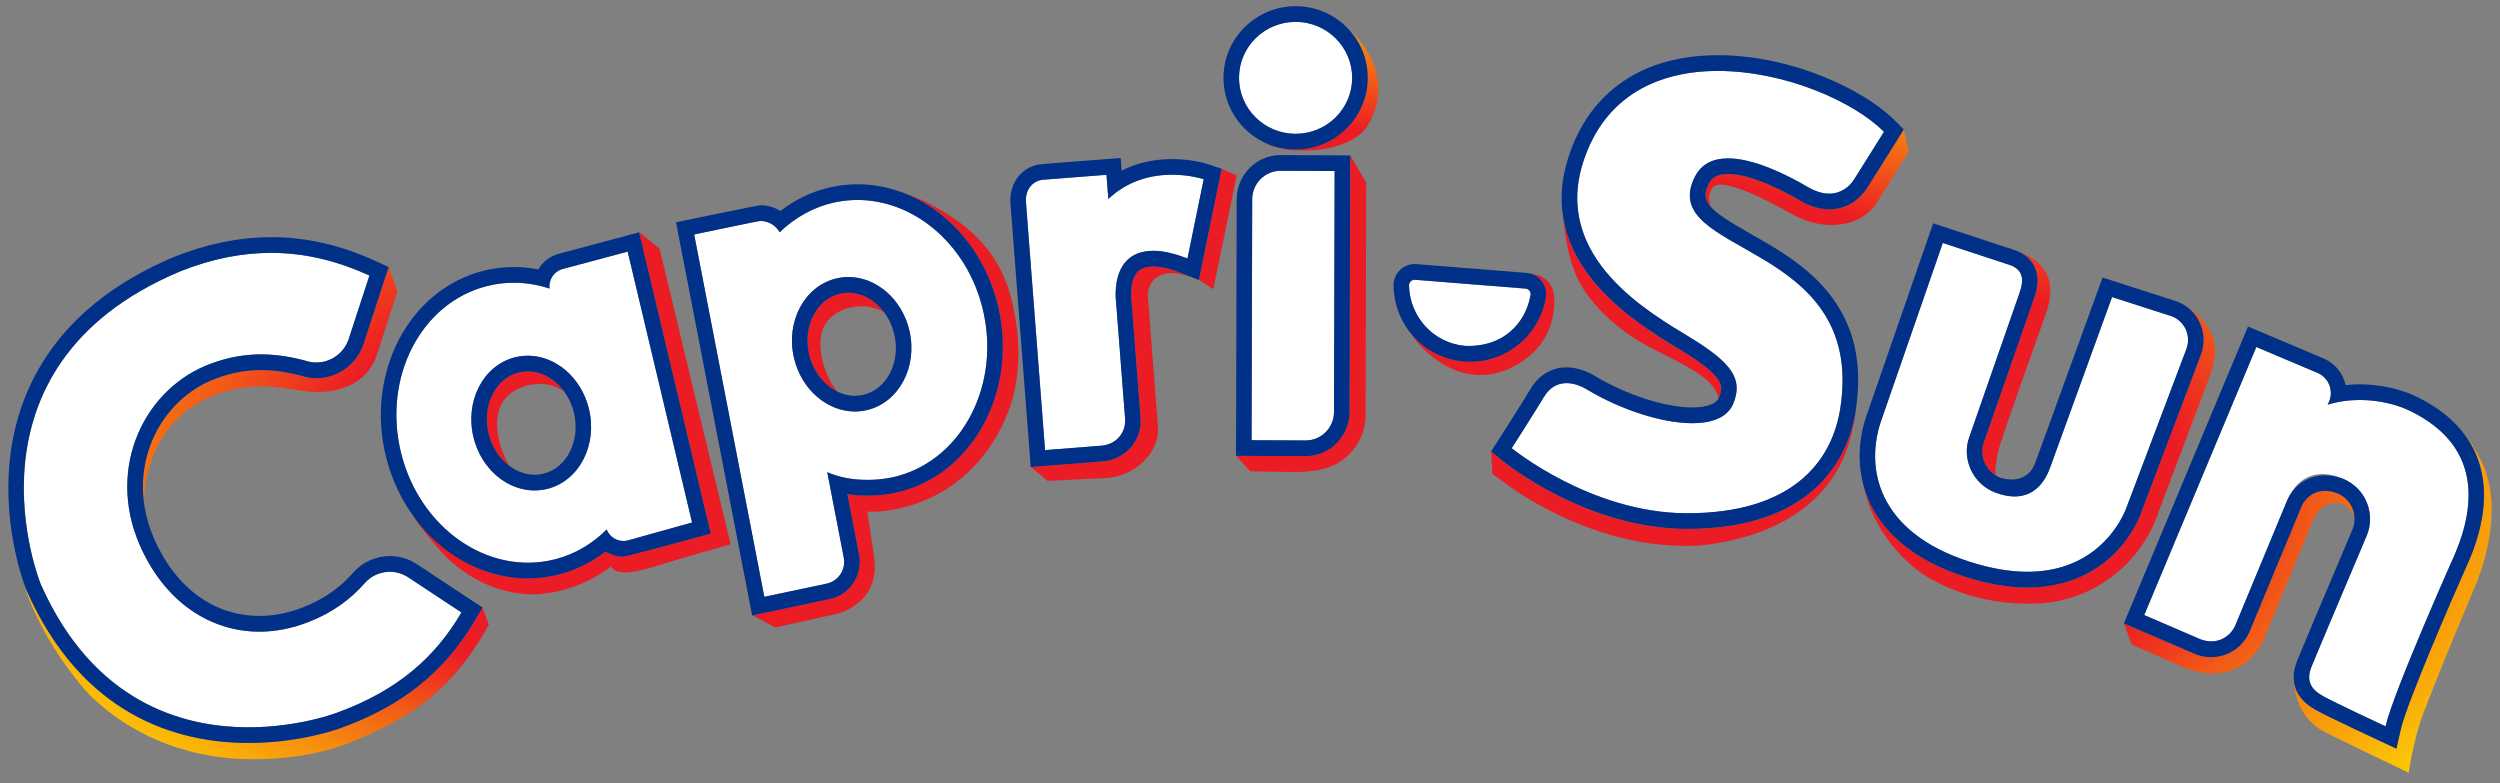 <?xml version="1.0" encoding="UTF-8"?>
<svg xmlns="http://www.w3.org/2000/svg" width="150" height="47" viewBox="0 0 150 47" fill="none">
  <rect x="0" y="0" width="150" height="47" fill="#808080" stroke="none"/>
  <g clip-path="url(#clip0_442_1670)">
    <path d="M29.317 26.034C28.903 24.361 29.711 22.712 31.119 22.355C31.299 22.308 31.483 22.285 31.67 22.285C31.763 22.285 31.856 22.294 31.947 22.304C31.974 22.308 31.999 22.313 32.026 22.317C32.096 22.327 32.164 22.342 32.233 22.359C32.256 22.365 32.28 22.369 32.303 22.378C32.487 22.43 32.668 22.503 32.837 22.597C32.85 22.604 32.86 22.61 32.873 22.616C32.951 22.66 33.03 22.71 33.105 22.763C33.113 22.769 33.119 22.773 33.127 22.779C33.384 22.963 33.62 23.194 33.819 23.462C32.686 22.696 31.094 23.041 30.351 23.876C29.16 25.215 30.313 27.603 30.553 27.938C30.516 27.915 30.481 27.886 30.444 27.86C30.378 27.806 30.313 27.747 30.251 27.687C30.191 27.628 30.131 27.565 30.075 27.5C30.073 27.498 30.071 27.496 30.069 27.492C30.015 27.429 29.963 27.366 29.914 27.3C29.91 27.293 29.903 27.287 29.899 27.281C29.854 27.218 29.81 27.153 29.767 27.086C29.76 27.076 29.752 27.065 29.746 27.053C29.707 26.99 29.671 26.925 29.636 26.86C29.628 26.843 29.618 26.829 29.609 26.812C29.578 26.751 29.549 26.686 29.52 26.622C29.512 26.601 29.502 26.582 29.491 26.561C29.464 26.498 29.442 26.431 29.417 26.366C29.408 26.343 29.4 26.322 29.392 26.299C29.363 26.211 29.336 26.121 29.313 26.029L29.317 26.034ZM8.642 29.985C8.752 27.084 10.327 24.636 12.959 23.688C13.553 23.466 13.928 23.361 14.556 23.265C15.926 23.055 16.802 23.261 18.274 23.466C20.225 23.736 22.053 23.03 22.606 21.304L23.847 17.489L23.31 16.001L23.304 16.02L23.314 16.024L21.791 20.697L21.784 20.716L21.778 20.735C21.339 21.907 20.219 22.694 18.989 22.694C18.724 22.694 18.459 22.656 18.2 22.585C17.297 22.329 16.467 22.206 15.665 22.206C14.758 22.206 13.891 22.365 13.005 22.694C11.29 23.311 9.882 24.663 9.141 26.402C9.083 26.54 9.029 26.68 8.979 26.82C8.965 26.86 8.952 26.9 8.94 26.94C8.905 27.048 8.87 27.155 8.841 27.266C8.83 27.304 8.82 27.341 8.81 27.379C8.731 27.676 8.673 27.978 8.634 28.281C8.634 28.296 8.629 28.31 8.629 28.325C8.613 28.469 8.598 28.614 8.59 28.76C8.59 28.775 8.59 28.79 8.588 28.804C8.561 29.288 8.584 29.777 8.654 30.267C8.648 30.079 8.644 29.943 8.648 29.991L8.642 29.985ZM28.947 36.451L28.489 37.227C26.681 40.297 24.137 42.344 20.482 43.667C20.302 43.734 17.987 44.577 14.914 44.577C14.79 44.577 14.665 44.577 14.541 44.573C14.5 44.573 14.456 44.571 14.415 44.569C14.33 44.567 14.247 44.562 14.162 44.56C14.11 44.558 14.057 44.554 14.003 44.552C13.928 44.548 13.852 44.544 13.777 44.537C13.719 44.533 13.661 44.529 13.601 44.525C13.529 44.518 13.458 44.512 13.386 44.506C13.324 44.5 13.261 44.493 13.199 44.487C13.131 44.479 13.061 44.47 12.992 44.462C12.926 44.454 12.862 44.447 12.796 44.437C12.733 44.428 12.669 44.418 12.605 44.41C12.45 44.387 12.294 44.361 12.139 44.334C12.1 44.328 12.06 44.322 12.021 44.313C11.932 44.297 11.843 44.278 11.754 44.259C11.709 44.248 11.663 44.24 11.617 44.23C11.526 44.211 11.437 44.188 11.346 44.167C11.303 44.156 11.259 44.146 11.216 44.136C11.12 44.112 11.027 44.087 10.932 44.062C10.895 44.052 10.86 44.041 10.822 44.031C10.721 44.002 10.619 43.972 10.516 43.941C10.495 43.935 10.474 43.928 10.452 43.92C9.828 43.725 9.201 43.48 8.578 43.175C8.571 43.171 8.563 43.169 8.557 43.164C8.433 43.104 8.308 43.039 8.184 42.974C8.18 42.974 8.178 42.97 8.174 42.968C5.699 41.645 3.324 39.333 1.591 35.417L1.585 35.405L1.579 35.392C1.571 35.369 1.527 35.262 1.463 35.084C1.546 35.411 1.684 35.968 2.409 37.403C3.676 39.914 5.387 41.71 5.387 41.71C8.282 44.51 11.808 45.515 14.982 45.552C16.968 45.575 19.15 45.303 21.051 44.539C24.959 42.972 26.961 41.235 28.663 38.606C29.154 37.849 29.261 37.598 29.328 37.462L28.947 36.449V36.451ZM38.337 13.915L42.638 32.012C42.638 32.012 37.573 33.398 37.399 33.398C37.012 33.398 36.641 33.283 36.327 33.08C35.488 33.739 34.527 34.214 33.508 34.471C32.906 34.624 32.287 34.702 31.668 34.702C31.549 34.702 31.433 34.699 31.316 34.693C31.264 34.691 31.214 34.685 31.162 34.683C31.096 34.678 31.03 34.674 30.963 34.668C30.897 34.662 30.831 34.653 30.765 34.645C30.715 34.639 30.665 34.635 30.613 34.626C30.535 34.616 30.456 34.601 30.375 34.586C30.338 34.58 30.301 34.576 30.264 34.568C30.175 34.551 30.085 34.53 29.997 34.511C29.97 34.505 29.945 34.501 29.918 34.494C29.818 34.471 29.721 34.444 29.622 34.417C29.605 34.413 29.591 34.408 29.574 34.404C29.471 34.375 29.367 34.344 29.265 34.31C29.255 34.306 29.245 34.304 29.235 34.3C29.125 34.264 29.017 34.224 28.909 34.182C28.905 34.182 28.903 34.18 28.899 34.178C28.787 34.136 28.677 34.09 28.568 34.044C28.568 34.044 28.568 34.044 28.566 34.044C27.793 33.712 25.483 31.546 24.809 30.979C25.275 31.711 26.04 32.6 26.04 32.6C28.023 35.091 30.649 35.806 32.483 35.635C35.014 35.398 36.647 33.994 36.647 33.994C36.999 34.507 37.917 34.434 39.495 33.925C40.631 33.559 43.837 32.663 43.837 32.663L39.575 14.921L38.335 13.912L38.337 13.915ZM55.807 12.242C55.211 11.92 54.703 11.744 54.194 11.562C54.198 11.564 54.205 11.569 54.209 11.571C57.016 12.646 59.259 15.31 59.953 18.678C60.994 23.738 58.184 28.622 53.691 29.566C53.177 29.675 52.61 29.731 52.053 29.731C51.711 29.731 51.293 29.71 50.84 29.641L51.542 33.268C51.78 34.498 50.985 35.696 49.769 35.94L45.156 36.916L46.514 37.652L50.109 36.855C50.109 36.855 52.817 36.332 52.455 33.471L52.041 30.698C52.295 30.727 57.493 30.907 60.151 25.502C61.236 23.292 61.325 20.833 60.773 18.299C60.071 15.086 58.135 13.5 55.807 12.24V12.242ZM48.647 21.61C48.657 21.639 48.667 21.666 48.678 21.693C48.713 21.787 48.75 21.877 48.792 21.967C48.798 21.982 48.804 21.997 48.81 22.009C48.86 22.114 48.916 22.212 48.974 22.308C48.984 22.323 48.993 22.338 49.003 22.355C49.059 22.442 49.117 22.526 49.179 22.608C49.187 22.618 49.194 22.627 49.2 22.637C49.345 22.821 49.506 22.989 49.68 23.131C49.684 23.133 49.686 23.137 49.691 23.139C49.868 23.286 50.061 23.407 50.262 23.503C50.125 23.349 49.999 23.192 49.924 23.058C49.697 22.737 48.591 20.448 49.732 19.167C50.432 18.38 51.981 18.067 53.066 18.759C53.03 18.709 52.991 18.659 52.95 18.608C52.422 17.966 51.689 17.566 50.918 17.562C50.908 17.562 50.9 17.562 50.889 17.562C50.821 17.562 50.753 17.568 50.684 17.575C50.662 17.577 50.639 17.579 50.616 17.581C50.535 17.591 50.455 17.606 50.374 17.625C50.044 17.704 49.74 17.859 49.475 18.075C49.21 18.293 48.982 18.571 48.808 18.904C48.44 19.605 48.347 20.448 48.545 21.277C48.572 21.392 48.608 21.503 48.645 21.612L48.647 21.61ZM113.307 9.244C113.293 9.265 113.28 9.288 113.266 9.308C113.181 9.444 113.094 9.583 113.009 9.719C112.907 9.882 112.806 10.043 112.709 10.198C112.694 10.221 112.68 10.246 112.665 10.269C112.647 10.298 112.63 10.325 112.611 10.355C112.531 10.485 112.454 10.606 112.382 10.719C112.379 10.723 112.377 10.725 112.375 10.729C112.328 10.805 112.282 10.876 112.241 10.943C112.237 10.949 112.232 10.955 112.23 10.96C112.172 11.052 112.121 11.133 112.077 11.2C112.054 11.236 112.032 11.271 112.015 11.299C111.849 11.558 111.278 12.328 110.228 12.517C110.079 12.544 109.92 12.559 109.75 12.559C109.182 12.559 108.596 12.383 108.004 12.035C106.25 11.008 104.718 10.443 103.685 10.443C102.917 10.443 102.662 10.748 102.513 11.047C102.246 11.587 102.231 11.975 102.666 12.439C102.647 12.41 102.608 12.33 102.569 12.127C102.498 11.755 102.616 11.412 102.799 11.213C103.362 10.639 106.049 12.008 107.424 12.797C108.054 13.159 109.176 13.655 110.495 13.454C111.88 13.243 112.462 12.412 112.644 12.117C113.061 11.441 114.512 9.101 114.512 9.101L114.229 7.766C114.229 7.766 114.229 7.768 114.224 7.772C114.191 7.827 113.85 8.373 113.44 9.028C113.396 9.097 113.351 9.168 113.307 9.242V9.244ZM118.962 27.352C118.962 27.352 118.966 27.371 118.966 27.379C118.983 27.465 119.003 27.551 119.035 27.637C119.13 27.904 119.291 28.158 119.521 28.358C119.598 28.425 119.683 28.486 119.774 28.541C119.763 28.52 119.755 28.499 119.745 28.474C119.633 28.139 119.925 26.942 119.939 26.898C120.467 25.196 122.134 20.588 122.766 18.78C123.172 17.61 123.083 16.62 122.497 15.967C122.058 15.48 121.548 15.275 121.174 15.124C121.174 15.124 121.174 15.124 121.169 15.124C121.263 15.17 121.347 15.22 121.428 15.275C121.441 15.283 121.451 15.29 121.463 15.298C121.544 15.354 121.621 15.413 121.689 15.48C121.753 15.541 121.811 15.608 121.865 15.677C121.878 15.693 121.892 15.71 121.904 15.727C121.956 15.8 122.006 15.873 122.047 15.955C122.321 16.486 122.319 17.121 122.043 17.893C121.83 18.487 121.136 20.486 120.467 22.419C119.792 24.368 119.155 26.207 119.022 26.565C118.995 26.64 118.974 26.72 118.96 26.802C118.96 26.812 118.956 26.82 118.954 26.831C118.941 26.908 118.935 26.99 118.935 27.069C118.935 27.082 118.935 27.092 118.935 27.105C118.935 27.187 118.943 27.268 118.958 27.352H118.962ZM98.632 20.638C100.5 21.678 102.438 22.367 103.014 23.585C103.057 23.681 103.086 23.796 103.105 23.912C103.117 23.888 103.13 23.865 103.14 23.84C103.376 23.248 103.598 22.689 100.925 21.055C100.827 20.996 100.726 20.933 100.616 20.869C98.871 19.812 95.524 17.782 94.228 14.601C94.226 14.607 94.218 14.588 94.205 14.544C93.99 14.005 93.837 13.431 93.758 12.824C93.833 13.494 94.004 15.409 94.709 16.817C95.433 18.267 97.032 19.747 98.63 20.636L98.632 20.638ZM70.906 16.386C70.24 16.12 69.664 15.986 69.19 15.986C68.782 15.986 68.475 16.087 68.277 16.286C67.823 16.735 67.846 17.723 67.889 18.029L67.896 18.062V18.098L68.436 25.041C68.54 26.387 67.595 27.519 66.237 27.672H66.221L66.204 27.674L62.777 27.942L61.847 28.015L62.852 28.854L66.239 28.685C68.067 28.662 69.583 27.14 69.48 25.661L68.881 17.863C68.848 17.428 68.968 17.125 69.124 16.913C69.728 16.091 71.006 16.484 71.006 16.484C71.424 16.593 71.884 16.779 71.936 16.794L70.906 16.384V16.386ZM129.504 30.734L132.601 22.545C133.059 21.191 133.003 20.322 132.355 19.45C131.968 18.941 131.916 18.897 131.227 18.42V18.422C131.386 18.541 131.529 18.68 131.655 18.834C131.668 18.849 131.68 18.866 131.692 18.883C131.74 18.943 131.784 19.006 131.825 19.071C131.837 19.092 131.852 19.113 131.864 19.134C131.914 19.218 131.96 19.301 131.999 19.391C132.266 19.99 132.287 20.659 132.055 21.277L128.483 30.727C128.413 30.933 128.029 31.962 127.069 33.002C126.118 34.028 124.408 35.252 121.65 35.252C120.503 35.252 119.25 35.038 117.929 34.616C117.771 34.566 117.616 34.513 117.465 34.459C117.415 34.442 117.368 34.423 117.32 34.406C117.216 34.369 117.113 34.329 117.011 34.289C116.958 34.268 116.904 34.247 116.85 34.224C116.753 34.185 116.655 34.143 116.56 34.101C116.512 34.08 116.463 34.059 116.415 34.038C116.285 33.98 116.156 33.917 116.032 33.854C115.972 33.825 115.914 33.793 115.856 33.762C115.788 33.726 115.717 33.689 115.651 33.653C115.583 33.615 115.514 33.578 115.448 33.538C115.394 33.507 115.343 33.475 115.291 33.444C115.218 33.4 115.146 33.358 115.078 33.312C115.044 33.291 115.013 33.27 114.982 33.249C114.713 33.073 114.46 32.889 114.22 32.697C114.204 32.682 114.187 32.669 114.168 32.655C114.088 32.588 114.007 32.521 113.928 32.452C113.922 32.448 113.918 32.444 113.914 32.437C113.185 31.788 112.613 31.05 112.22 30.229C112.069 29.916 111.945 29.591 111.847 29.26C111.847 29.26 111.847 29.26 111.847 29.258C112.261 31.443 113.97 33.636 115.721 34.662C117.473 35.687 119.805 36.34 122.352 36.204C125.826 36.018 128.551 33.611 129.508 30.736L129.504 30.734ZM73.304 10.123L71.938 16.796L72.797 17.353L74.201 10.526L73.304 10.123ZM148.831 27.565C148.293 26.542 147.93 26.128 147.85 26.042C149.31 27.978 149.438 30.558 148.164 33.58L148.16 33.588L148.156 33.596C147.135 35.882 144.408 42.166 144.04 43.786L143.783 44.916L142.741 44.431C142.615 44.372 139.652 42.991 138.919 42.581C137.904 42.011 137.623 41.277 137.623 40.632C137.623 40.632 137.621 40.63 137.621 40.628C137.65 42.344 138.495 43.388 139.399 43.87C140.143 44.265 143.017 45.644 143.151 45.705L144.522 46.366C144.522 46.366 144.82 44.305 145.396 42.811C146.028 41.176 146.62 39.647 148.463 35.288C149.606 32.584 149.906 29.618 148.829 27.563L148.831 27.565ZM111.311 24.805C110.965 26.791 110.002 28.459 108.52 29.635C107.048 30.803 105.089 31.487 102.687 31.677C101.863 31.757 101.299 31.74 101.206 31.736H101.188C95.185 31.719 90.321 27.789 90.116 27.622L89.468 27.09L89.548 28.44C89.579 28.465 90.53 29.158 90.754 29.313C92.093 30.242 96.655 33.073 102.063 32.726C108.083 32.052 110.114 28.905 110.789 27.034C111.236 25.795 111.373 24.554 111.4 24.286C111.383 24.401 111.365 24.516 111.344 24.633C111.334 24.69 111.321 24.746 111.311 24.803V24.805ZM140.217 30.177C140.801 30.202 141.143 30.807 141.143 30.807C141.193 30.884 141.234 30.977 141.269 31.069C141.263 30.926 141.238 30.784 141.197 30.646C141.197 30.64 141.193 30.635 141.191 30.629C141.147 30.495 141.087 30.365 141.01 30.242C141.004 30.232 140.998 30.223 140.992 30.213C140.959 30.162 140.921 30.112 140.88 30.066C140.872 30.056 140.863 30.047 140.855 30.037C140.807 29.985 140.756 29.932 140.7 29.884C140.689 29.876 140.679 29.867 140.669 29.861C140.621 29.821 140.571 29.786 140.518 29.75C140.501 29.74 140.482 29.727 140.466 29.717C140.4 29.677 140.331 29.639 140.255 29.606C139.083 29.162 138.345 29.779 138.076 30.42L134.983 37.876C134.585 38.82 133.672 39.431 132.655 39.431C132.314 39.431 131.982 39.362 131.665 39.226L127.431 37.405L127.911 38.682L131.189 40.117C134.606 41.315 135.794 38.452 135.794 38.452C136.606 36.474 138.519 31.897 138.697 31.422C138.975 30.642 139.553 30.146 140.217 30.175V30.177ZM81.013 9.327L80.974 24.717C80.97 26.178 79.791 27.366 78.338 27.366L74.168 27.348H74.163L75.019 28.283L77.516 28.319C78.365 28.327 79.307 28.264 80.065 27.894C81.168 27.356 81.935 26.207 81.937 24.899C81.937 23.872 81.972 10.949 81.972 10.949L81.015 9.323C81.015 9.323 81.015 9.327 81.015 9.329L81.013 9.327ZM81.34 2.168C81.146 1.969 80.959 1.785 80.829 1.668C81.227 2.072 81.533 2.541 81.742 3.049C81.746 3.058 81.748 3.066 81.75 3.074C81.798 3.194 81.841 3.315 81.879 3.436C81.887 3.464 81.891 3.491 81.899 3.518C81.928 3.625 81.957 3.729 81.978 3.838C81.991 3.897 81.995 3.957 82.005 4.018C82.017 4.096 82.032 4.173 82.038 4.252C82.051 4.393 82.059 4.535 82.059 4.677C82.059 4.759 82.055 4.838 82.046 4.916C81.914 7.17 80.032 8.965 77.733 8.965H77.723C77.054 8.965 76.408 8.806 75.824 8.522H75.816C76.427 8.919 77.394 8.997 77.329 8.995C81.135 9.296 82.044 7.561 82.044 7.561C83.862 4.585 81.342 2.168 81.342 2.168H81.34ZM93.226 17.623C93.071 16.811 92.485 16.47 91.758 16.399H91.76C91.832 16.413 91.903 16.434 91.969 16.461C92.021 16.482 92.07 16.505 92.118 16.532C92.122 16.535 92.126 16.537 92.129 16.539C92.17 16.562 92.207 16.589 92.246 16.616C92.257 16.625 92.267 16.633 92.28 16.641C92.311 16.666 92.34 16.692 92.369 16.719C92.379 16.729 92.389 16.738 92.4 16.748C92.437 16.786 92.472 16.823 92.503 16.865C92.721 17.15 92.81 17.514 92.748 17.868C92.354 20.088 90.449 21.701 88.217 21.701C88.095 21.701 87.971 21.697 87.85 21.687C87.712 21.676 87.575 21.658 87.441 21.635C87.426 21.633 87.412 21.63 87.399 21.628C87.275 21.605 87.153 21.578 87.033 21.547C87.008 21.54 86.983 21.534 86.958 21.528C86.848 21.497 86.739 21.461 86.633 21.421C86.6 21.409 86.565 21.396 86.531 21.384C86.434 21.346 86.341 21.304 86.248 21.26C86.204 21.239 86.163 21.218 86.121 21.197C86.039 21.155 85.958 21.111 85.879 21.063C85.828 21.034 85.778 21 85.728 20.969C85.687 20.942 85.645 20.915 85.604 20.885C85.519 20.827 85.436 20.764 85.353 20.699C85.331 20.682 85.31 20.664 85.287 20.647C85.19 20.565 85.094 20.482 85.003 20.392C84.995 20.383 84.985 20.375 84.976 20.364C84.873 20.262 84.776 20.155 84.682 20.044C84.722 20.132 84.898 20.362 84.898 20.362C84.898 20.362 87.461 23.859 90.954 21.919C93.729 20.377 93.22 17.617 93.22 17.617L93.226 17.623Z" fill="url(#paint0_radial_442_1670)"></path>
    <path d="M135.378 20.82L139.063 22.379C139.749 22.674 140.047 23.493 139.714 24.167L139.658 24.282C141.391 23.74 143.341 24.039 144.607 24.656C148.822 26.709 148.559 30.248 147.311 33.213C147.311 33.213 143.604 41.513 143.134 43.581C143.134 43.581 140.084 42.162 139.374 41.762C138.664 41.362 138.345 40.858 138.695 39.994C139.173 38.811 141.726 32.816 142.014 32.117C142.521 30.886 142.002 29.357 140.629 28.743C139.343 28.168 137.943 28.333 137.219 30.055L134.127 37.508C133.781 38.328 132.845 38.709 132.034 38.359L128.654 36.905L135.38 20.82H135.378Z" fill="white"></path>
    <path d="M135.378 20.82L139.063 22.379C139.749 22.674 140.047 23.493 139.714 24.167L139.658 24.282C140.287 24.085 140.946 23.999 141.59 23.999C142.718 23.999 143.801 24.263 144.607 24.656C148.822 26.709 148.559 30.248 147.309 33.213C147.309 33.213 143.602 41.513 143.132 43.581C143.132 43.581 140.082 42.162 139.372 41.762C138.662 41.365 138.343 40.858 138.693 39.994C139.171 38.811 141.724 32.816 142.012 32.117C142.519 30.886 142.004 29.348 140.627 28.743C138.995 28.116 137.703 28.898 137.216 30.055L134.125 37.508C133.866 38.121 133.112 38.755 132.032 38.359L128.652 36.905L135.378 20.82ZM134.881 19.59L127.433 37.403L131.667 39.224C131.982 39.36 132.315 39.429 132.657 39.429C133.674 39.429 134.587 38.818 134.984 37.874L138.078 30.418C138.347 29.777 139.084 29.16 140.256 29.604C141.2 30.02 141.453 31.022 141.153 31.753C141.047 32.008 140.616 33.029 140.115 34.21C139.233 36.294 138.136 38.887 137.831 39.636C137.544 40.347 137.303 41.674 138.921 42.583C139.654 42.993 142.617 44.374 142.743 44.432L143.785 44.918L144.041 43.788C144.41 42.166 147.137 35.882 148.158 33.599L148.162 33.59L148.166 33.582C150.021 29.174 148.901 25.705 145.01 23.809C144.033 23.332 142.784 23.06 141.59 23.06C141.3 23.06 141.014 23.074 140.732 23.106C140.712 23.005 140.683 22.907 140.648 22.808C140.436 22.229 139.993 21.758 139.43 21.515L134.881 19.592V19.59Z" fill="#003087"></path>
    <path d="M10.775 16.297C15.256 14.495 18.973 15.07 22.168 16.533L20.905 20.402C20.53 21.401 19.468 21.963 18.451 21.677C16.506 21.128 14.641 21.082 12.692 21.807C8.704 23.244 6.354 28.026 8.383 32.689C10.334 37.175 14.457 38.898 18.478 37.337C19.954 36.763 21.016 35.978 21.884 34.993C22.547 34.242 23.652 34.089 24.489 34.633L27.692 36.749C26.158 39.354 23.967 41.409 20.165 42.784C20.165 42.784 7.93 47.432 2.443 35.039C2.443 35.039 -2.842 22.049 10.775 16.299V16.297Z" fill="white"></path>
    <path d="M16.26 15.172C18.422 15.172 20.377 15.712 22.166 16.533L20.902 20.402C20.594 21.224 19.817 21.752 18.985 21.752C18.807 21.752 18.627 21.727 18.447 21.677C17.507 21.411 16.585 21.264 15.662 21.264C14.678 21.264 13.695 21.434 12.686 21.806C8.698 23.244 6.35 28.026 8.377 32.688C9.856 36.087 12.579 37.899 15.56 37.899C16.515 37.899 17.496 37.713 18.472 37.334C19.948 36.761 21.01 35.976 21.878 34.99C22.273 34.54 22.828 34.306 23.389 34.306C23.766 34.306 24.147 34.413 24.483 34.633L27.686 36.748C26.152 39.354 23.961 41.409 20.159 42.784C20.159 42.784 17.91 43.638 14.912 43.638C10.912 43.638 5.573 42.12 2.436 35.038C2.436 35.038 -2.848 22.049 10.769 16.298C12.738 15.507 14.56 15.174 16.254 15.174M16.254 14.233C14.351 14.233 12.39 14.632 10.423 15.424H10.415L10.406 15.43C2.956 18.577 0.946 23.857 0.575 27.733C0.175 31.885 1.523 35.254 1.581 35.396L1.587 35.409L1.594 35.422C4.944 42.989 10.69 44.577 14.918 44.577C17.991 44.577 20.306 43.734 20.486 43.667C24.141 42.344 26.686 40.297 28.494 37.227L28.951 36.451L25 33.842C24.518 33.528 23.965 33.362 23.396 33.362C22.553 33.362 21.747 33.726 21.188 34.362C20.36 35.304 19.393 35.968 18.144 36.453C17.287 36.786 16.419 36.955 15.569 36.955C12.829 36.955 10.522 35.26 9.239 32.307C8.387 30.351 8.354 28.252 9.145 26.4C9.887 24.661 11.295 23.309 13.009 22.692C13.895 22.363 14.763 22.204 15.67 22.204C16.471 22.204 17.302 22.327 18.204 22.583C18.461 22.656 18.726 22.692 18.993 22.692C20.221 22.692 21.344 21.905 21.782 20.733L21.789 20.714L21.795 20.695L23.319 16.022L22.557 15.672C20.434 14.701 18.376 14.229 16.266 14.229L16.254 14.233Z" fill="#003087"></path>
    <path d="M37.66 15.098L33.757 16.142C33.235 16.282 32.908 16.784 32.966 17.314C31.769 16.918 30.485 16.845 29.218 17.165C25.248 18.172 22.942 22.657 24.064 27.185C25.186 31.714 29.315 34.568 33.285 33.564C34.494 33.258 35.548 32.626 36.399 31.77C36.596 32.277 37.142 32.568 37.679 32.425L41.524 31.352L37.66 15.1V15.098ZM32.85 29.332C30.941 29.816 28.955 28.443 28.415 26.264C27.874 24.086 28.984 21.928 30.893 21.443C32.802 20.959 34.788 22.332 35.328 24.511C35.869 26.689 34.759 28.847 32.85 29.332Z" fill="white"></path>
    <path d="M37.66 15.097L41.524 31.349L37.679 32.422C37.585 32.448 37.494 32.458 37.403 32.458C36.966 32.458 36.565 32.186 36.401 31.767C35.55 32.623 34.496 33.255 33.287 33.561C32.748 33.697 32.208 33.762 31.674 33.762C28.255 33.762 25.037 31.098 24.066 27.182C22.944 22.654 25.251 18.169 29.22 17.162C29.756 17.026 30.295 16.962 30.829 16.962C31.558 16.962 32.276 17.083 32.968 17.311C32.912 16.784 33.239 16.279 33.759 16.139L37.662 15.095M32.075 29.426C32.332 29.426 32.593 29.394 32.852 29.329C34.761 28.846 35.871 26.686 35.331 24.508C34.862 22.624 33.316 21.341 31.67 21.341C31.413 21.341 31.152 21.373 30.893 21.438C28.984 21.921 27.874 24.081 28.415 26.259C28.883 28.143 30.429 29.426 32.075 29.426ZM38.345 13.938L33.521 15.229C32.989 15.371 32.56 15.714 32.301 16.164C31.812 16.068 31.322 16.02 30.829 16.02C30.212 16.02 29.593 16.097 28.992 16.25C24.532 17.38 21.915 22.388 23.161 27.413C23.675 29.478 24.805 31.343 26.35 32.661C27.893 33.979 29.783 34.706 31.674 34.706C32.293 34.706 32.912 34.628 33.514 34.475C34.533 34.218 35.492 33.741 36.333 33.084C36.65 33.287 37.02 33.402 37.405 33.402C37.579 33.402 42.644 32.017 42.644 32.017L38.347 13.942L38.345 13.938ZM32.075 28.484C30.831 28.484 29.671 27.452 29.319 26.031C28.905 24.359 29.713 22.71 31.121 22.352C31.301 22.306 31.485 22.283 31.672 22.283C32.916 22.283 34.076 23.315 34.428 24.736C34.842 26.408 34.034 28.057 32.626 28.415C32.446 28.461 32.262 28.484 32.078 28.484H32.075Z" fill="#003087"></path>
    <path d="M59.04 18.875C58.102 14.315 54.101 11.299 50.105 12.138C48.831 12.406 47.682 13.059 46.777 13.936C46.504 13.448 45.945 13.168 45.371 13.281L41.648 14.068L45.858 35.809L49.581 35.022C50.298 34.88 50.766 34.177 50.625 33.453L49.633 28.328C50.786 28.851 52.316 28.897 53.499 28.648C57.495 27.808 59.976 23.43 59.038 18.873L59.04 18.875ZM52.041 24.6C50.132 25.067 48.163 23.677 47.643 21.499C47.123 19.32 48.25 17.177 50.159 16.713C52.068 16.246 54.037 17.636 54.557 19.814C55.077 21.993 53.95 24.136 52.041 24.6Z" fill="white"></path>
    <path d="M51.452 11.998C54.964 11.998 58.209 14.828 59.039 18.875C59.977 23.435 57.496 27.811 53.5 28.65C53.055 28.744 52.558 28.794 52.053 28.794C51.218 28.794 50.353 28.654 49.634 28.328L50.626 33.453C50.767 34.177 50.299 34.88 49.582 35.022L45.859 35.809L41.65 14.068C41.65 14.068 45.545 13.256 45.627 13.256C46.108 13.256 46.547 13.522 46.779 13.936C47.684 13.057 48.831 12.406 50.106 12.139C50.558 12.044 51.007 11.998 51.454 11.998M51.297 24.689C51.545 24.689 51.796 24.659 52.044 24.599C53.953 24.132 55.08 21.989 54.56 19.813C54.109 17.919 52.56 16.621 50.908 16.621C50.659 16.621 50.409 16.651 50.16 16.711C48.251 17.178 47.124 19.321 47.644 21.497C48.096 23.391 49.645 24.689 51.297 24.689ZM51.454 11.057C50.941 11.057 50.423 11.111 49.918 11.216C48.802 11.45 47.748 11.944 46.822 12.66C46.47 12.438 46.058 12.314 45.63 12.314C45.485 12.314 40.56 13.336 40.56 13.336L45.128 36.927L49.771 35.945C50.986 35.7 51.781 34.503 51.543 33.273L50.841 29.646C51.295 29.715 51.713 29.736 52.055 29.736C52.612 29.736 53.179 29.68 53.693 29.571C58.186 28.627 60.996 23.743 59.954 18.683C59.045 14.265 55.471 11.057 51.454 11.057ZM51.297 23.747C50.048 23.747 48.893 22.709 48.551 21.277C48.352 20.449 48.448 19.605 48.814 18.904C49.162 18.241 49.717 17.789 50.377 17.628C50.551 17.586 50.73 17.565 50.906 17.565C52.154 17.565 53.31 18.603 53.651 20.034C54.051 21.704 53.231 23.341 51.823 23.684C51.649 23.726 51.471 23.747 51.295 23.747H51.297Z" fill="#003087"></path>
    <path d="M75.133 11.956L75.096 26.412L78.343 26.427C79.278 26.429 80.04 25.663 80.043 24.717L80.08 10.261L76.833 10.246C75.897 10.244 75.135 11.01 75.133 11.956Z" fill="white"></path>
    <path d="M76.828 10.246H76.83L80.077 10.261L80.04 24.718C80.038 25.663 79.278 26.427 78.344 26.427H78.342L75.095 26.413L75.132 11.956C75.134 11.01 75.894 10.246 76.828 10.246ZM76.828 9.305C75.383 9.305 74.205 10.493 74.201 11.954L74.161 27.35L78.338 27.369C79.791 27.369 80.969 26.18 80.974 24.72L81.013 9.324L76.836 9.305H76.83H76.828Z" fill="#003087"></path>
    <path d="M84.904 16.788C84.71 16.773 84.54 16.93 84.542 17.127C84.577 19.015 86.025 20.611 87.927 20.756C89.831 20.9 91.458 19.676 91.835 17.711C91.872 17.516 91.725 17.334 91.531 17.317L84.904 16.788Z" fill="white"></path>
    <path d="M84.877 16.786C84.877 16.786 84.895 16.786 84.904 16.786L91.53 17.315C91.724 17.33 91.869 17.512 91.834 17.709C91.523 19.471 90.147 20.825 87.927 20.753C86.026 20.601 84.576 19.012 84.541 17.125C84.537 16.936 84.692 16.784 84.877 16.784M84.877 15.842C84.539 15.842 84.208 15.982 83.972 16.227C83.732 16.474 83.605 16.798 83.612 17.141C83.657 19.546 85.481 21.5 87.854 21.691C87.977 21.701 88.101 21.706 88.221 21.706C90.453 21.706 92.358 20.094 92.751 17.872C92.814 17.52 92.725 17.154 92.507 16.869C92.288 16.583 91.958 16.403 91.602 16.375L84.976 15.846C84.943 15.844 84.91 15.842 84.877 15.842Z" fill="#003087"></path>
    <path d="M81.129 4.679C81.134 2.825 79.618 1.318 77.744 1.313C75.87 1.308 74.347 2.807 74.342 4.661C74.337 6.515 75.853 8.022 77.727 8.027C79.601 8.032 81.124 6.533 81.129 4.679Z" fill="white"></path>
    <path d="M77.736 1.313C77.736 1.313 77.742 1.313 77.744 1.313C79.618 1.317 81.134 2.824 81.13 4.68C81.125 6.532 79.606 8.028 77.736 8.028C77.734 8.028 77.73 8.028 77.728 8.028C75.853 8.024 74.338 6.517 74.342 4.661C74.346 2.809 75.866 1.313 77.736 1.313ZM77.736 0.371C75.357 0.371 73.416 2.294 73.41 4.659C73.408 5.812 73.857 6.894 74.677 7.71C75.491 8.52 76.574 8.968 77.725 8.97H77.738C80.117 8.97 82.057 7.047 82.063 4.682C82.066 3.529 81.616 2.447 80.796 1.631C79.98 0.821 78.897 0.373 77.746 0.371H77.734L77.736 0.371Z" fill="#003087"></path>
    <path d="M71.248 15.512L72.224 10.754C72.224 10.754 68.925 9.64 66.502 11.942L66.391 10.49L62.597 10.785C61.959 10.835 61.502 11.386 61.56 12.143L62.705 27.008L66.132 26.74C67.014 26.639 67.569 25.938 67.507 25.118L66.97 18.174C66.97 18.174 66.72 16.519 67.625 15.619C68.217 15.029 69.333 14.753 71.25 15.514L71.248 15.512Z" fill="white"></path>
    <path d="M70.327 10.483C71.426 10.483 72.223 10.753 72.223 10.753L71.248 15.512C70.42 15.183 69.743 15.047 69.19 15.047C68.465 15.047 67.96 15.282 67.622 15.617C66.718 16.517 66.968 18.172 66.968 18.172L67.504 25.115C67.569 25.936 67.011 26.637 66.129 26.737L62.703 27.005L61.557 12.141C61.499 11.383 61.955 10.833 62.595 10.782L66.388 10.487L66.5 11.94C67.732 10.77 69.19 10.483 70.325 10.483M67.243 9.477L66.316 9.55L62.522 9.845C61.346 9.939 60.532 10.958 60.628 12.216L61.843 28.02L62.773 27.947L66.2 27.679H66.216L66.233 27.677C67.591 27.522 68.535 26.392 68.432 25.046L67.896 18.103V18.067L67.887 18.034C67.844 17.728 67.821 16.742 68.275 16.29C68.473 16.092 68.782 15.991 69.188 15.991C69.66 15.991 70.238 16.125 70.904 16.391L71.933 16.801L73.3 10.127L72.515 9.862C72.418 9.828 71.538 9.544 70.323 9.544C69.223 9.544 68.2 9.78 67.299 10.238L67.241 9.481L67.243 9.477Z" fill="#003087"></path>
    <path d="M122.994 28.091C122.341 29.83 121.039 30.054 119.724 29.556C118.326 29.029 117.699 27.48 118.153 26.239C118.409 25.534 120.745 18.766 121.172 17.573C121.484 16.702 121.356 16.1 120.428 15.847L116.568 14.576L112.941 25.04C111.818 28.034 112.638 31.939 118.208 33.716C125.754 36.123 127.607 30.408 127.607 30.408L131.185 20.94C131.479 20.155 131.09 19.279 130.313 18.981L126.723 17.824L122.994 28.091Z" fill="white"></path>
    <path d="M116.569 14.577L120.428 15.847C121.358 16.1 121.484 16.703 121.172 17.574C120.745 18.767 118.409 25.537 118.153 26.24C117.699 27.481 118.327 29.029 119.724 29.557C120.114 29.703 120.503 29.787 120.873 29.787C121.753 29.787 122.536 29.314 122.994 28.09L126.723 17.823L130.314 18.98C131.09 19.277 131.481 20.154 131.185 20.939L127.607 30.406C127.607 30.406 126.344 34.307 121.65 34.307C120.662 34.307 119.521 34.133 118.209 33.715C112.638 31.938 111.818 28.031 112.941 25.038L116.569 14.575M115.991 13.395L112.067 24.716C111.365 26.6 111.419 28.556 112.22 30.228C113.171 32.208 115.144 33.725 117.929 34.615C119.25 35.035 120.503 35.251 121.65 35.251C124.408 35.251 126.12 34.029 127.069 33.001C128.032 31.961 128.413 30.931 128.483 30.726L132.055 21.276C132.287 20.658 132.266 19.991 131.999 19.39C131.732 18.792 131.249 18.333 130.641 18.099L130.618 18.091L130.595 18.082L127.005 16.925L126.154 16.651L122.116 27.765C121.758 28.722 120.927 28.916 120.047 28.674C119.103 28.318 118.755 27.296 119.022 26.566C119.153 26.208 119.79 24.369 120.468 22.42C121.138 20.487 121.832 18.488 122.043 17.894C122.321 17.122 122.321 16.488 122.047 15.956C121.795 15.466 121.339 15.127 120.689 14.945L115.985 13.397L115.991 13.395Z" fill="#003087"></path>
    <path d="M101.681 10.63C99.337 15.366 111.97 14.357 110.423 24.471C109.907 27.845 107.373 30.812 101.188 30.795C95.446 30.781 90.702 26.892 90.702 26.892C90.702 26.892 91.922 24.998 92.634 23.82C93.278 22.753 94.328 22.835 95.241 23.385C98.421 25.302 103.149 26.352 104.006 24.195C104.582 22.747 103.917 21.786 101.409 20.252C99.084 18.829 93.135 15.527 94.986 9.738C97.742 1.123 109.522 4.391 113.038 7.907C113.038 7.907 111.655 10.126 111.229 10.793C110.92 11.279 110.003 12.122 108.472 11.224C106.406 10.012 102.799 8.37 101.681 10.63Z" fill="white"></path>
    <path d="M103.085 4.256C107.01 4.256 111.181 6.048 113.038 7.906C113.038 7.906 111.655 10.124 111.228 10.792C111.019 11.123 110.526 11.618 109.75 11.618C109.385 11.618 108.961 11.51 108.472 11.223C107.155 10.451 105.211 9.503 103.685 9.503C102.817 9.503 102.086 9.808 101.681 10.629C99.337 15.364 111.97 14.356 110.423 24.47C109.907 27.835 107.387 30.794 101.237 30.794C101.221 30.794 101.204 30.794 101.188 30.794C95.446 30.779 90.702 26.891 90.702 26.891C90.702 26.891 91.922 24.997 92.634 23.819C92.992 23.225 93.477 22.986 93.992 22.986C94.404 22.986 94.837 23.139 95.243 23.382C97.175 24.545 99.678 25.391 101.538 25.391C102.739 25.391 103.67 25.039 104.008 24.192C104.584 22.743 103.919 21.783 101.411 20.249C99.086 18.826 93.137 15.524 94.988 9.735C96.287 5.675 99.589 4.254 103.085 4.254M103.085 3.312C98.556 3.312 95.367 5.491 94.102 9.444C92.1 15.701 98.072 19.32 100.62 20.866C100.728 20.931 100.832 20.994 100.929 21.052C103.602 22.687 103.379 23.246 103.145 23.838C102.933 24.367 102.047 24.447 101.538 24.447C99.921 24.447 97.583 23.694 95.719 22.572C95.146 22.227 94.547 22.042 93.992 22.042C93.102 22.042 92.338 22.498 91.839 23.325C91.143 24.478 89.936 26.353 89.923 26.372L89.466 27.084L90.118 27.617C90.323 27.785 95.187 31.715 101.19 31.732H101.242C104.314 31.732 106.764 31.024 108.522 29.631C110.054 28.415 111.032 26.68 111.346 24.61C111.783 21.751 111.233 19.428 109.661 17.509C108.348 15.904 106.592 14.91 105.045 14.036C102.412 12.543 102.01 12.068 102.515 11.047C102.664 10.748 102.919 10.442 103.687 10.442C104.72 10.442 106.253 11.007 108.006 12.035C108.599 12.382 109.185 12.558 109.752 12.558C111.106 12.558 111.825 11.595 112.013 11.298C112.436 10.635 113.769 8.496 113.827 8.406L114.227 7.766L113.695 7.234C111.794 5.332 107.429 3.312 103.085 3.312Z" fill="#003087"></path>
  </g>
  <defs>
    <radialGradient id="paint0_radial_442_1670" cx="0" cy="0" r="1" gradientTransform="matrix(0.715 -51.735 137.189 1.936 75.416 28.889)" gradientUnits="userSpaceOnUse">
      <stop offset="0.41" stop-color="#EC1C24"></stop>
      <stop offset="0.47" stop-color="#F25C17"></stop>
      <stop offset="0.53" stop-color="#F7930D"></stop>
      <stop offset="0.58" stop-color="#FBBB06"></stop>
      <stop offset="0.62" stop-color="#FED401"></stop>
      <stop offset="0.64" stop-color="#FFDD00"></stop>
    </radialGradient>
    <clipPath id="clip0_442_1670">
      <rect width="149" height="46" fill="white" transform="translate(0.5 0.371)"></rect>
    </clipPath>
  </defs>
</svg>
